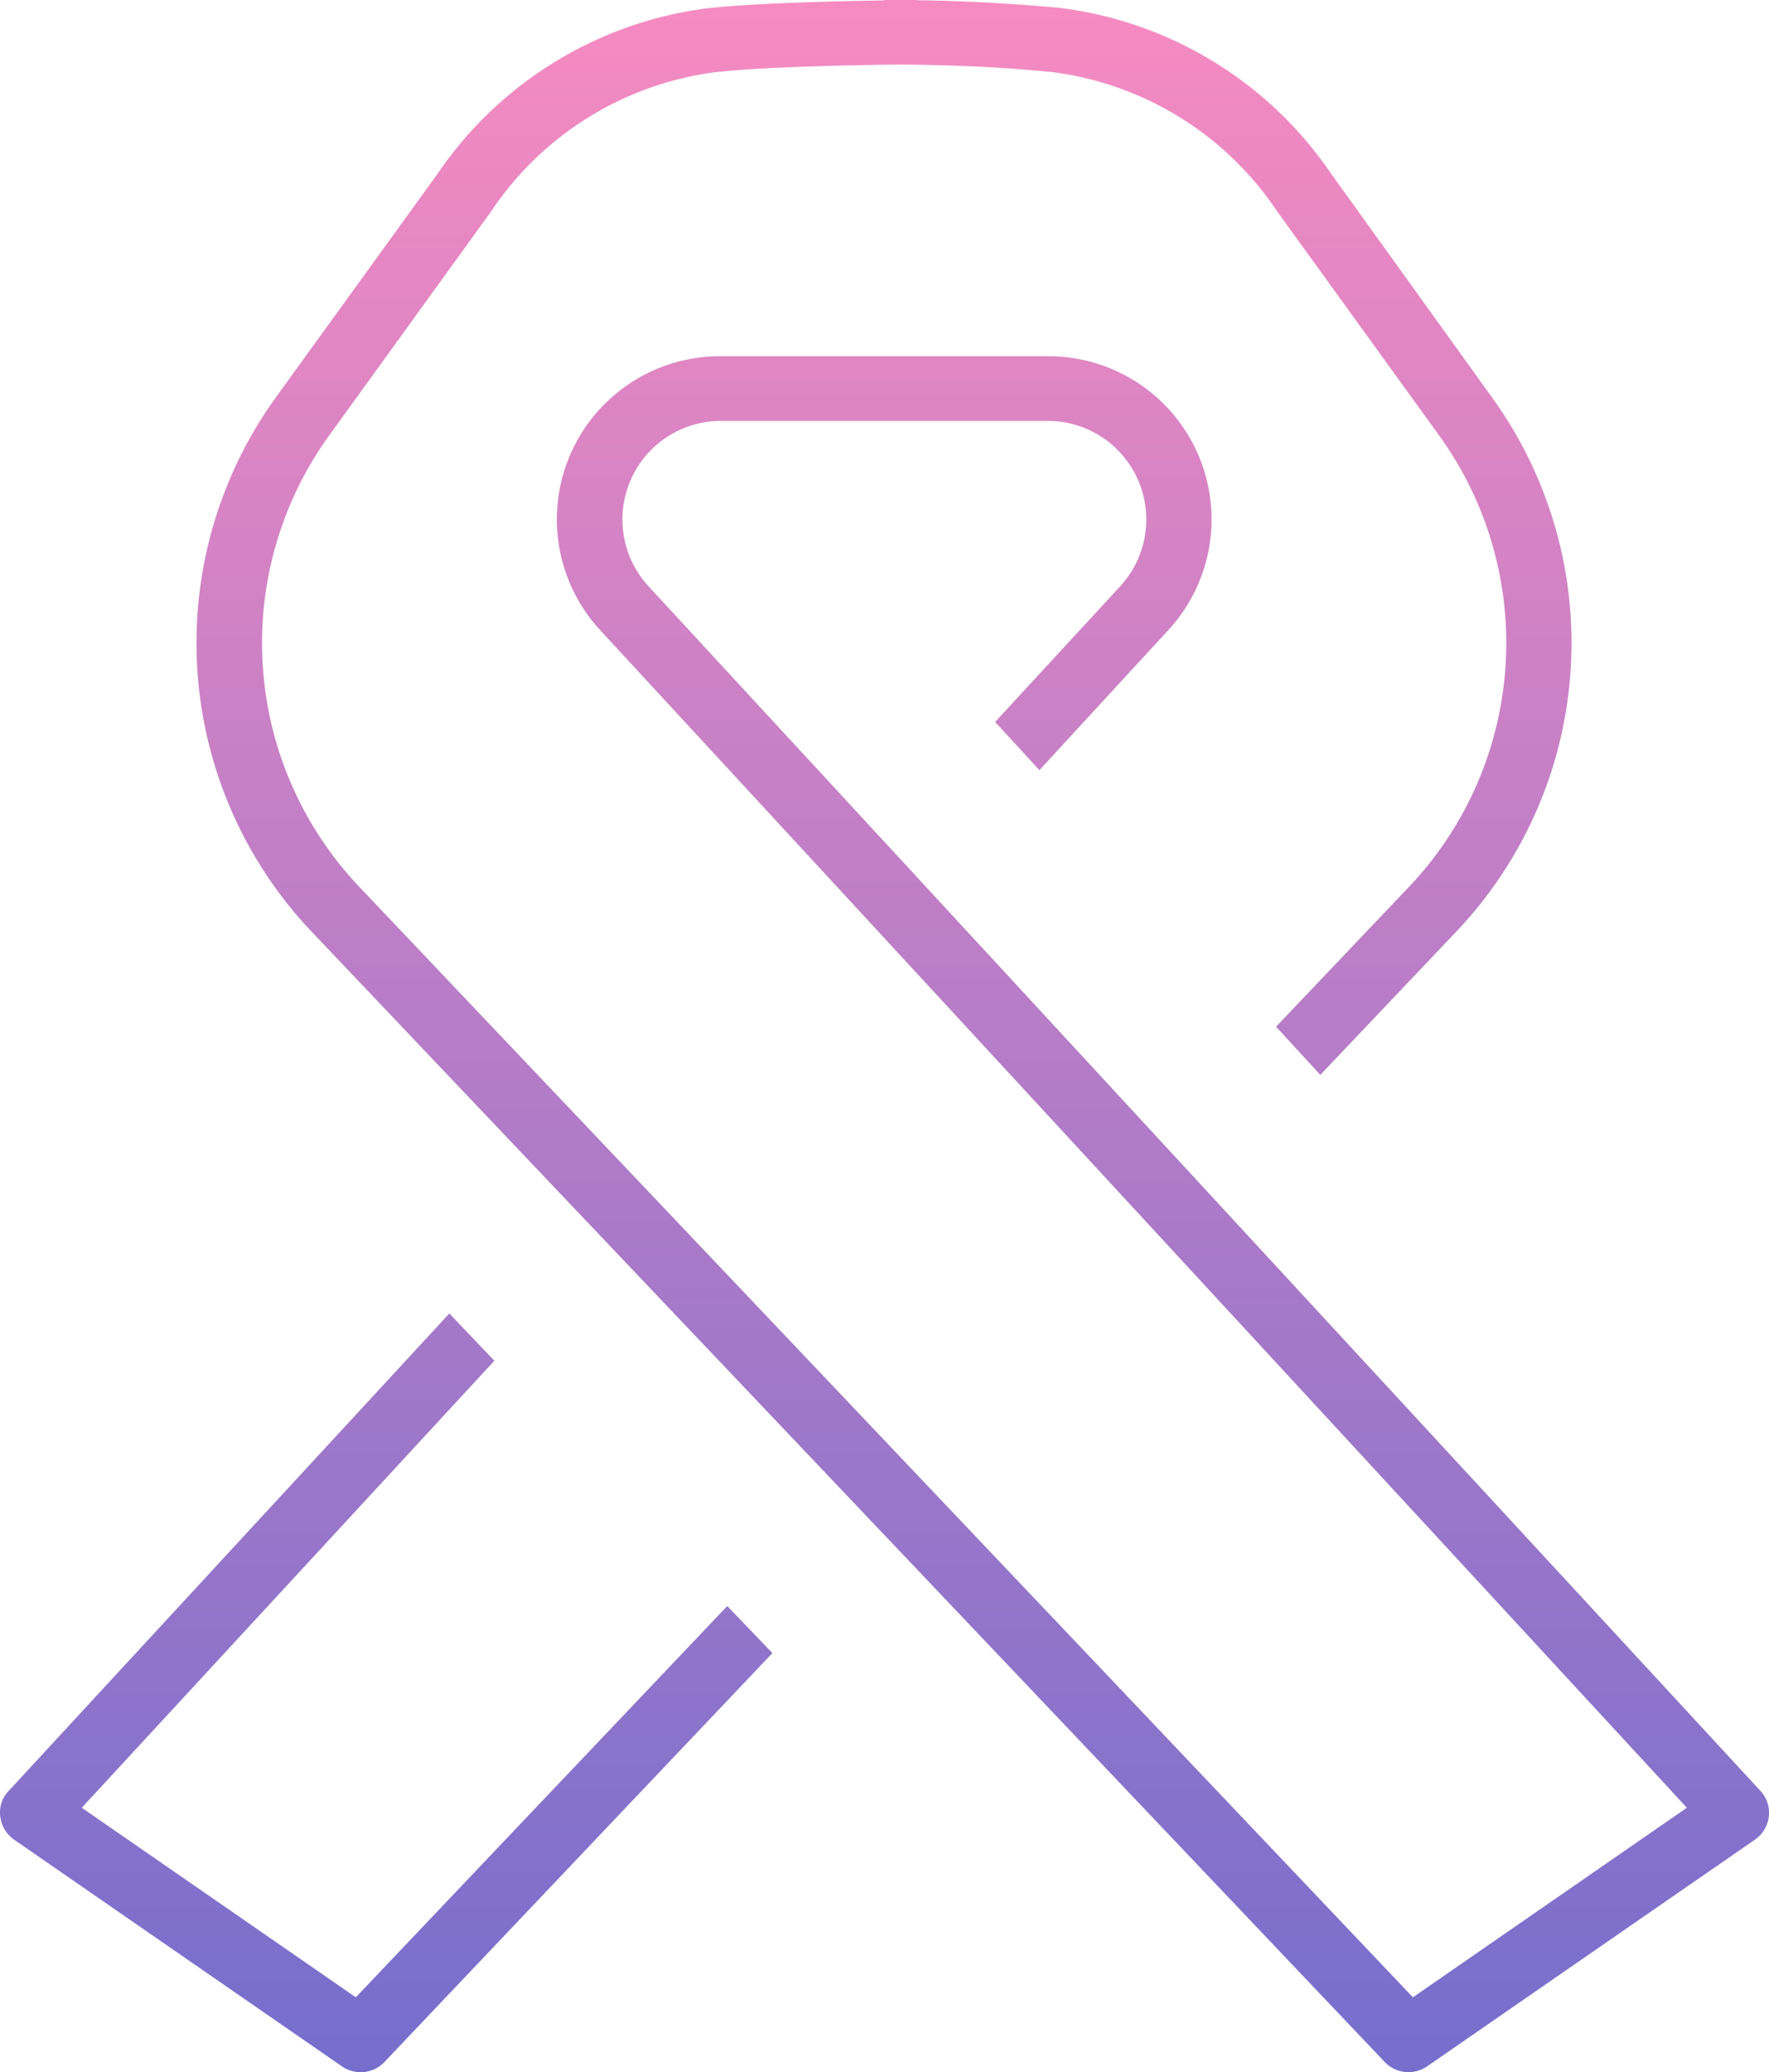 <svg xmlns="http://www.w3.org/2000/svg" xmlns:xlink="http://www.w3.org/1999/xlink" width="30.303" height="35.482" viewBox="0 0 30.303 35.482"><defs><linearGradient id="a" x1="0.5" x2="0.5" y2="1" gradientUnits="objectBoundingBox"><stop offset="0" stop-color="#f78bc1"/><stop offset="1" stop-color="#756ecd"/></linearGradient></defs><path d="M23.558,0h-.281V.007c-.926.014-2.021.049-2.645.1-.112.007-.225.021-.33.028a6.6,6.6,0,0,0-4.68,2.848L12.852,6.812a7.182,7.182,0,0,0,.617,9.14L31.85,35.305a.563.563,0,0,0,.73.076l5.613-3.88a.563.563,0,0,0,.239-.395.552.552,0,0,0-.14-.437L19.243,10.041a1.688,1.688,0,0,1,1.263-2.834h5.55a1.688,1.688,0,0,1,1.263,2.834l-2.14,2.321.758.825,2.21-2.4A2.794,2.794,0,0,0,26.055,6.1h-5.55a2.794,2.794,0,0,0-2.091,4.691L37.028,30.954,32.335,34.2,14.29,15.189a6.065,6.065,0,0,1-.519-7.733l2.771-3.832a5.466,5.466,0,0,1,3.866-2.391c.105-.007.21-.021.316-.028.645-.055,1.873-.09,2.827-.1.863.007,1.628.042,2.28.1.112.007.217.021.316.028a5.466,5.466,0,0,1,3.866,2.391l2.771,3.832a6.065,6.065,0,0,1-.519,7.733L29.991,17.58l.758.825,2.329-2.453A7.172,7.172,0,0,0,33.7,6.819L30.938,2.98A6.6,6.6,0,0,0,26.259.132c-.105-.007-.217-.021-.33-.028-.61-.049-1.312-.09-2.091-.1V0ZM15.833,22.486,8.277,30.67a.528.528,0,0,0-.14.437.563.563,0,0,0,.239.395l5.613,3.88a.563.563,0,0,0,.73-.076l6.644-7L20.59,27.5l-6.363,6.7L9.533,30.954,16.6,23.3l-.772-.811Z" transform="translate(-8.132)" fill="url(#a)"/></svg>